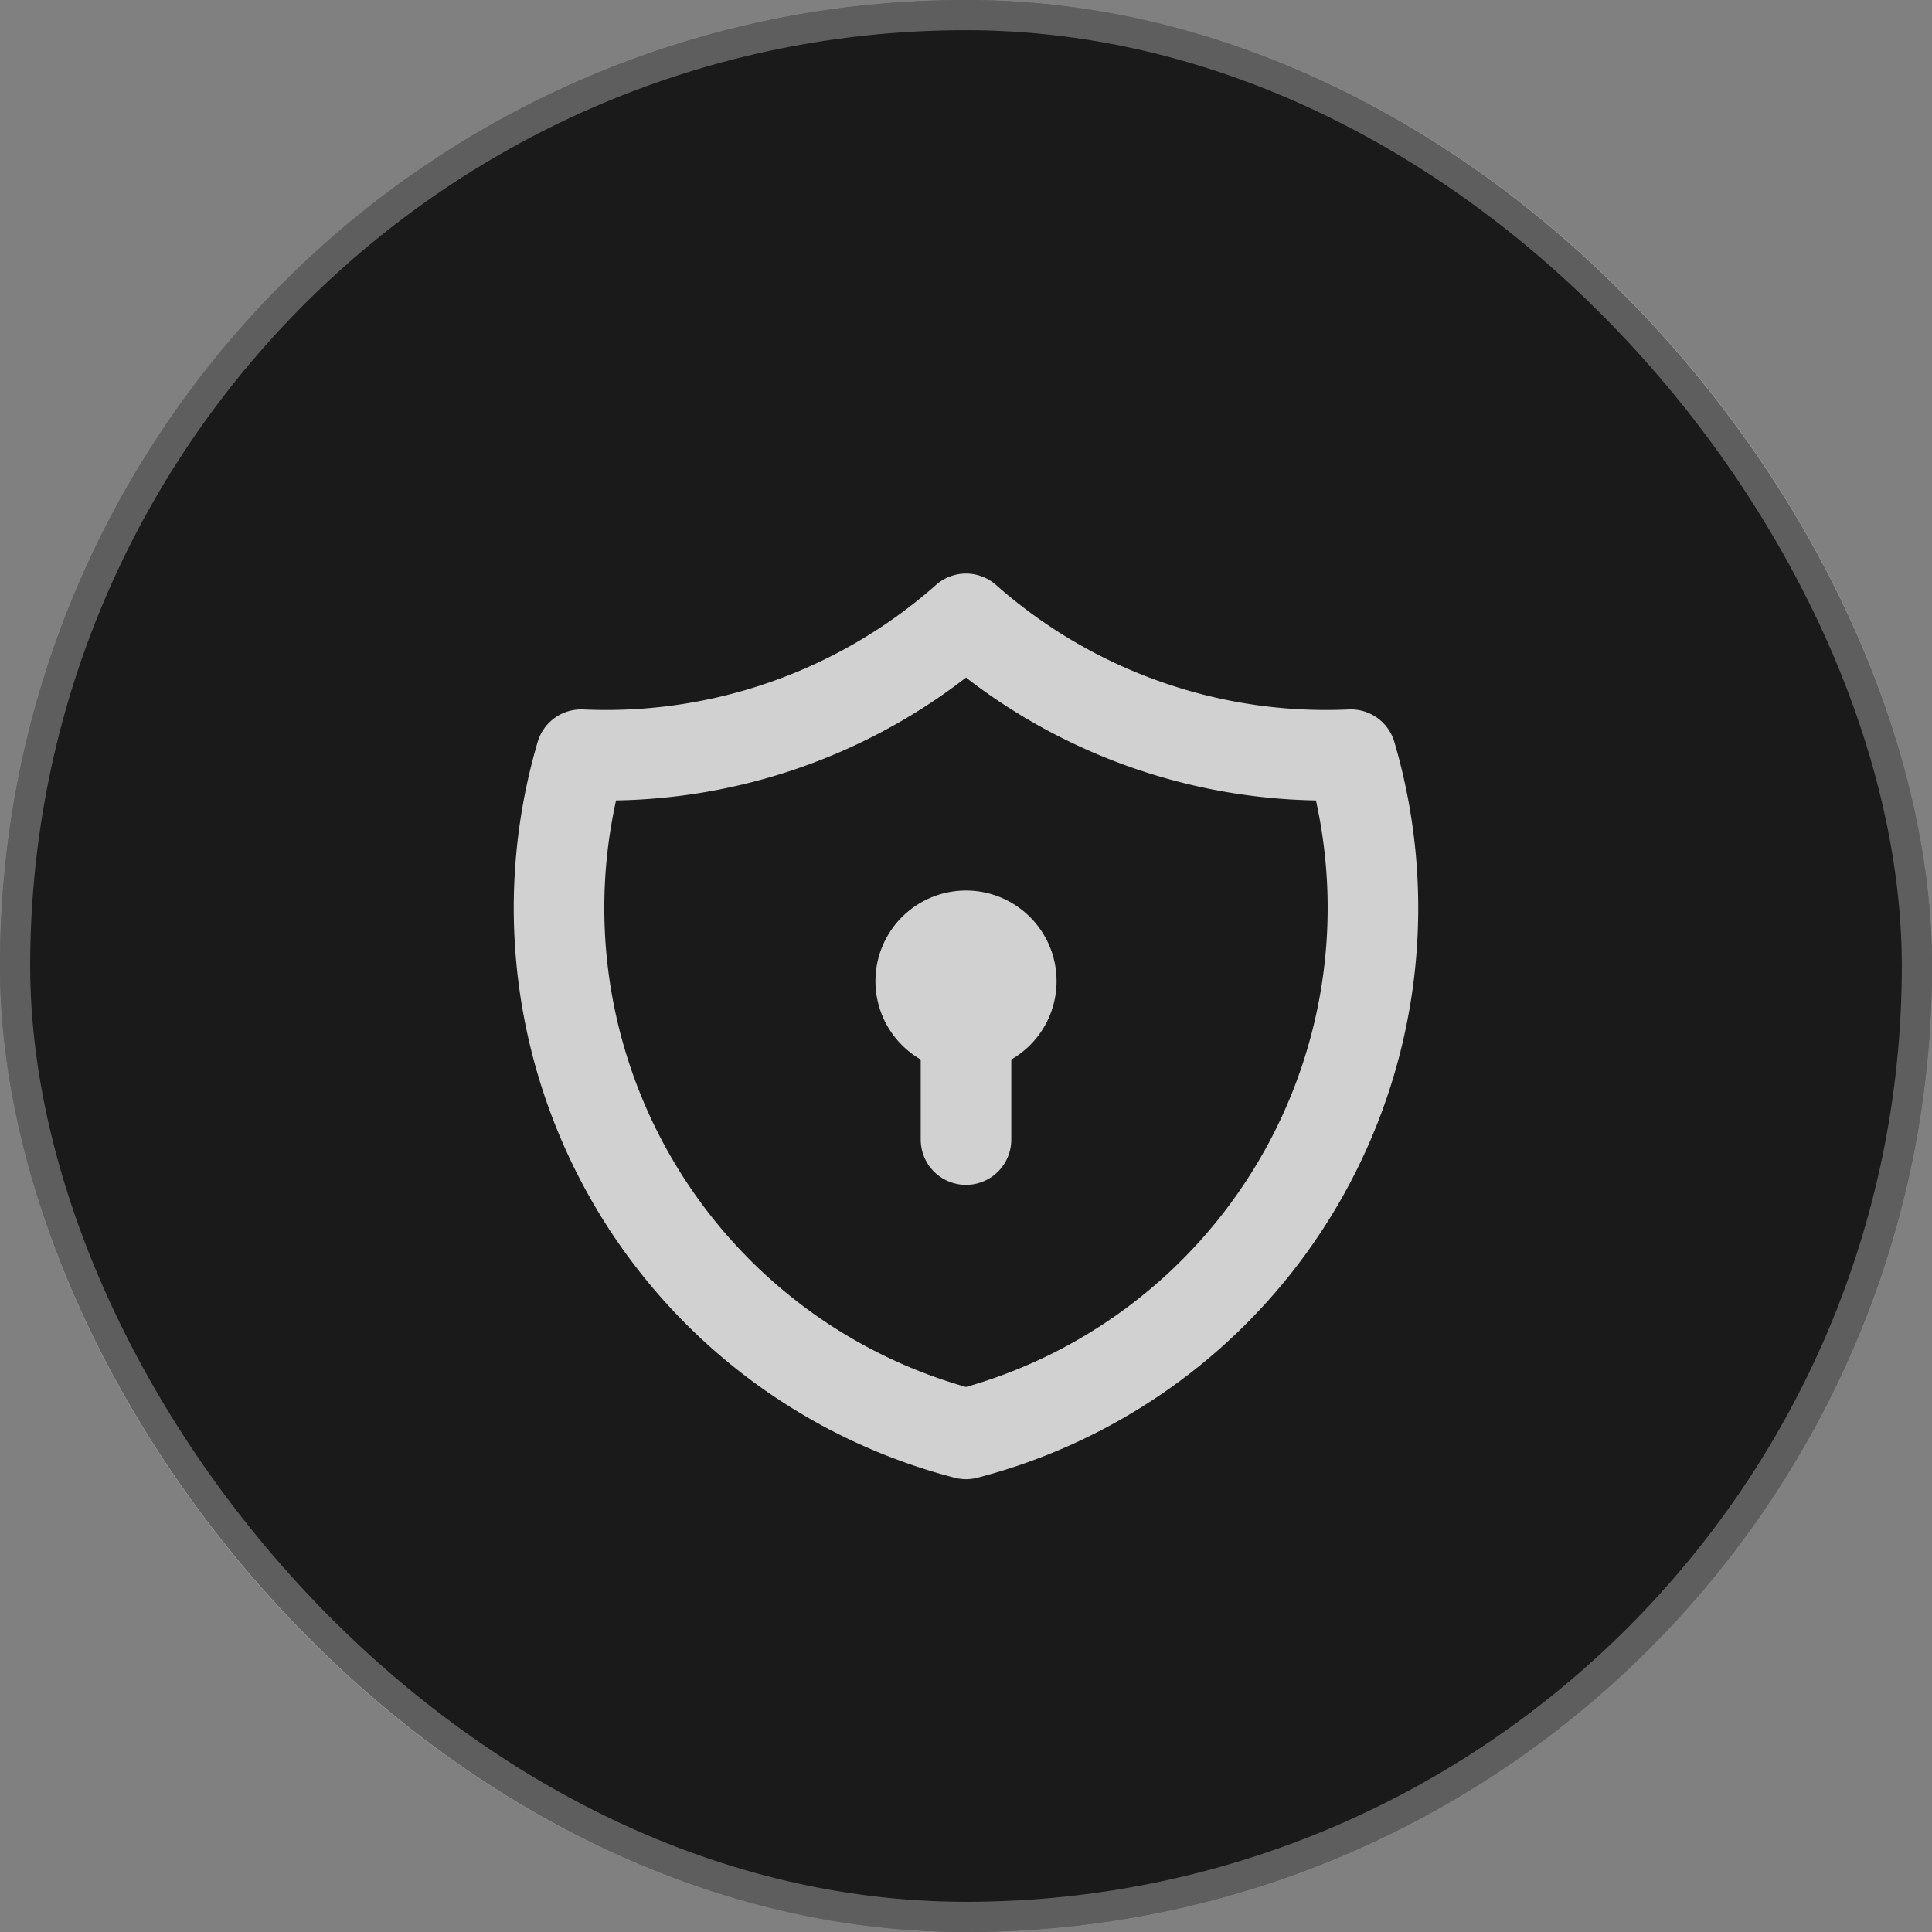 <svg xmlns="http://www.w3.org/2000/svg" width="32" height="32" fill="none">
    <rect width="100%" height="100%" fill="#808080" stroke="none"/>
    <rect width="32" height="32" fill="#000" fill-opacity=".8" rx="16"/>
    <rect width="31.5" height="31.5" x=".25" y=".25" stroke="#fff" stroke-opacity=".3" stroke-width=".5" rx="15.75"/>
    <path stroke="#fff" stroke-linecap="round" stroke-linejoin="round" stroke-opacity=".8" stroke-width="1.5"
          d="M16 17a.75.75 0 1 1 0-1.5.75.75 0 0 1 0 1.5Zm0 0v1.875m0-8.625a9 9 0 0 0 6.375 2.25A9 9 0 0 1 16 23.75 8.999 8.999 0 0 1 9.625 12.5 9 9 0 0 0 16 10.25Z"/>
</svg>
